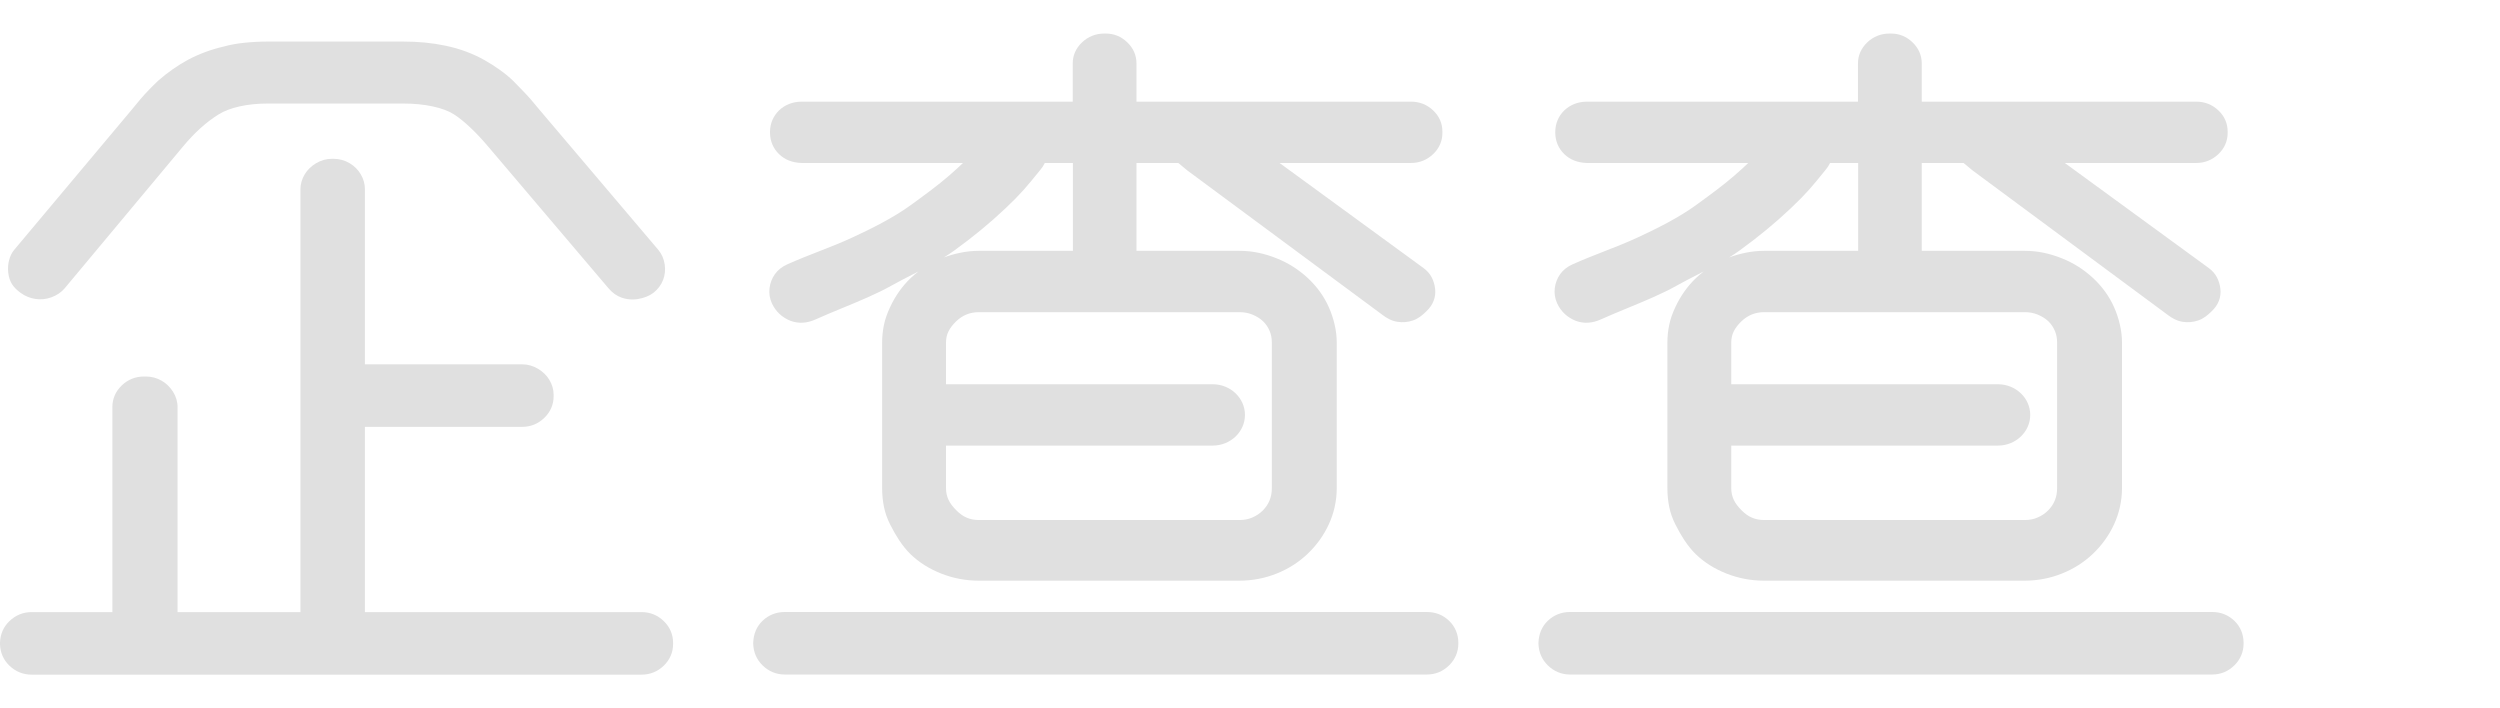 <svg xmlns="http://www.w3.org/2000/svg" xmlns:xlink="http://www.w3.org/1999/xlink" fill="none" version="1.1" width="120" height="34" viewBox="0 0 120 34"><defs><clipPath id="master_svg0_3_435"><rect x="0" y="0" width="120" height="34" rx="0"/></clipPath></defs><g clip-path="url(#master_svg0_3_435)"><g style="mix-blend-mode:passthrough"><g style="mix-blend-mode:passthrough"><g style="mix-blend-mode:passthrough"><path d="M107.247,29.796C106.955,29.517,106.597,29.376,106.183,29.376L75.355,29.376C74.951,29.376,74.585,29.521,74.297,29.795C74.013,30.068,73.861,30.421,73.846,30.859L73.846,30.907C73.862,31.313,74.012,31.659,74.294,31.937C74.587,32.225,74.954,32.377,75.355,32.377L106.183,32.377C106.594,32.377,106.953,32.229,107.25,31.937C107.539,31.652,107.692,31.292,107.692,30.894L107.692,30.859C107.692,30.442,107.538,30.074,107.247,29.796L107.247,29.796Z" fill-rule="evenodd" fill="#E0E0E0" fill-opacity="1"/></g><g style="mix-blend-mode:passthrough"><path d="M74.743,14.56C74.637,14.324,74.599,14.08,74.629,13.833C74.66,13.583,74.747,13.357,74.887,13.16C75.031,12.959,75.231,12.8,75.48,12.689C76.018,12.449,76.523,12.252,77.012,12.061C77.562,11.847,78.081,11.644,78.625,11.391C79.479,10.995,80.57,10.458,81.429,9.831L81.523,9.762C82.115,9.33,82.726,8.884,83.248,8.43C83.548,8.168,83.733,8.001,83.916,7.823L76.165,7.823C75.719,7.809,75.358,7.664,75.081,7.393C74.808,7.126,74.66,6.78,74.653,6.391L74.653,6.318C74.66,5.921,74.803,5.583,75.077,5.307C75.371,5.028,75.732,4.886,76.159,4.879L89.183,4.879L89.183,3.048C89.183,2.657,89.335,2.315,89.632,2.031C89.922,1.756,90.29,1.61,90.696,1.61L90.766,1.61C91.163,1.61,91.511,1.752,91.802,2.033C92.095,2.315,92.244,2.656,92.244,3.048L92.244,4.879L105.415,4.879C105.83,4.879,106.19,5.021,106.484,5.301C106.778,5.58,106.927,5.922,106.927,6.318L106.927,6.384C106.927,6.77,106.774,7.12,106.484,7.396C106.186,7.679,105.826,7.823,105.415,7.823L99.111,7.823L106.021,12.866C106.193,12.992,106.326,13.144,106.416,13.319C106.501,13.485,106.556,13.668,106.579,13.865C106.625,14.265,106.481,14.637,106.161,14.94L106.126,14.974C105.968,15.124,105.778,15.291,105.516,15.381C105.271,15.465,105.018,15.487,104.764,15.446C104.461,15.398,104.227,15.245,104.078,15.135L94.69,8.186L94.251,7.823L92.244,7.823L92.244,12.04L97.185,12.04C97.507,12.04,97.812,12.072,98.117,12.137C98.398,12.197,98.685,12.285,98.971,12.4C99.527,12.621,100.015,12.93,100.462,13.342C100.901,13.748,101.243,14.221,101.477,14.749C101.595,15.012,101.687,15.292,101.754,15.581C101.822,15.872,101.856,16.164,101.856,16.449L101.856,23.429C101.856,23.734,101.822,24.04,101.755,24.34C101.691,24.624,101.597,24.902,101.476,25.166C101.233,25.696,100.889,26.174,100.454,26.588C100.035,26.987,99.538,27.303,98.978,27.528C98.412,27.756,97.808,27.872,97.185,27.872L84.671,27.872C84.053,27.872,83.451,27.759,82.88,27.535C82.301,27.308,81.803,26.994,81.399,26.603C81.207,26.416,81.03,26.198,80.844,25.919C80.706,25.711,80.575,25.482,80.421,25.178C80.281,24.903,80.181,24.619,80.123,24.334C80.064,24.045,80.035,23.741,80.035,23.429L80.035,16.449C80.035,16.157,80.064,15.867,80.124,15.588C80.18,15.317,80.273,15.049,80.416,14.744C80.67,14.2,81.003,13.73,81.408,13.345C81.524,13.235,81.646,13.13,81.773,13.033C81.694,13.074,81.614,13.114,81.534,13.155C81.188,13.332,80.83,13.515,80.476,13.713C79.78,14.104,78.936,14.452,78.121,14.788C77.69,14.966,77.244,15.15,76.836,15.334C76.426,15.519,76.023,15.542,75.637,15.4Q75.328,15.276,75.105,15.066Q74.881,14.857,74.743,14.56ZM83.499,12.024C84.389,11.381,85.216,10.7,85.957,9.998C86.718,9.278,86.982,8.952,87.618,8.165L87.65,8.125C87.725,8.034,87.783,7.945,87.826,7.856C87.831,7.845,87.836,7.834,87.841,7.823L89.192,7.823L89.192,12.04L84.677,12.04C84.377,12.04,84.069,12.072,83.763,12.137C83.5,12.192,83.244,12.266,83.002,12.356C83.171,12.252,83.336,12.142,83.499,12.024ZM83.1,21.388L95.902,21.388C96.756,21.388,97.451,20.728,97.451,19.916C97.451,19.105,96.756,18.444,95.902,18.444L83.1,18.444L83.1,16.449C83.1,16.248,83.14,16.067,83.218,15.909C83.303,15.738,83.426,15.578,83.593,15.419C83.746,15.274,83.907,15.168,84.086,15.095C84.267,15.021,84.466,14.984,84.677,14.984L97.199,14.984C97.41,14.984,97.612,15.022,97.798,15.096C98.005,15.179,98.179,15.288,98.318,15.419C98.452,15.546,98.556,15.701,98.638,15.892C98.706,16.054,98.741,16.236,98.741,16.449L98.741,23.429C98.741,23.857,98.6,24.207,98.31,24.5C98.166,24.645,97.996,24.759,97.791,24.846C97.612,24.923,97.412,24.961,97.199,24.961L84.677,24.961C84.465,24.961,84.268,24.923,84.092,24.847C83.92,24.773,83.763,24.662,83.599,24.498C83.42,24.32,83.3,24.159,83.221,23.992C83.141,23.822,83.1,23.633,83.1,23.429L83.1,21.388Z" fill-rule="evenodd" fill="#E0E0E0" fill-opacity="1"/></g></g><g style="mix-blend-mode:passthrough"><g style="mix-blend-mode:passthrough"><path d="M69.554,29.796C69.263,29.517,68.905,29.376,68.49,29.376L37.663,29.376C37.258,29.376,36.893,29.521,36.605,29.795C36.321,30.068,36.169,30.421,36.154,30.859L36.154,30.907C36.169,31.313,36.32,31.659,36.602,31.937C36.895,32.225,37.262,32.377,37.663,32.377L68.49,32.377C68.902,32.377,69.26,32.229,69.558,31.937C69.847,31.652,70,31.292,70,30.894L70,30.859C70,30.442,69.846,30.074,69.554,29.796L69.554,29.796Z" fill-rule="evenodd" fill="#E0E0E0" fill-opacity="1"/></g><g style="mix-blend-mode:passthrough"><path d="M37.051,14.56C36.945,14.324,36.907,14.08,36.937,13.833C36.968,13.583,37.055,13.357,37.195,13.16C37.339,12.959,37.538,12.8,37.788,12.689C38.326,12.449,38.831,12.252,39.32,12.061C39.869,11.847,40.389,11.644,40.932,11.391C41.787,10.995,42.878,10.458,43.736,9.831L43.831,9.762C44.423,9.33,45.034,8.884,45.556,8.43C45.856,8.168,46.041,8.001,46.224,7.823L38.473,7.823C38.027,7.809,37.666,7.664,37.389,7.393C37.116,7.126,36.968,6.78,36.96,6.391L36.96,6.318C36.968,5.921,37.111,5.583,37.385,5.307C37.678,5.028,38.04,4.886,38.467,4.879L51.491,4.879L51.491,3.048C51.491,2.657,51.642,2.315,51.94,2.031C52.23,1.756,52.598,1.61,53.004,1.61L53.074,1.61C53.471,1.61,53.819,1.752,54.11,2.033C54.403,2.315,54.551,2.656,54.551,3.048L54.551,4.879L67.722,4.879C68.138,4.879,68.498,5.021,68.792,5.301C69.086,5.58,69.235,5.922,69.235,6.318L69.235,6.384C69.235,6.77,69.082,7.12,68.792,7.396C68.494,7.679,68.134,7.823,67.722,7.823L61.419,7.823L68.329,12.866C68.501,12.992,68.634,13.144,68.724,13.319C68.809,13.485,68.864,13.668,68.886,13.865C68.932,14.265,68.788,14.637,68.469,14.94L68.434,14.974C68.276,15.124,68.086,15.291,67.824,15.381C67.579,15.465,67.326,15.487,67.072,15.446C66.769,15.398,66.535,15.245,66.386,15.135L56.998,8.186L56.558,7.823L54.551,7.823L54.551,12.04L59.493,12.04C59.815,12.04,60.12,12.072,60.425,12.137C60.705,12.197,60.993,12.285,61.279,12.4C61.835,12.621,62.322,12.93,62.77,13.342C63.209,13.748,63.551,14.221,63.785,14.749C63.902,15.012,63.995,15.292,64.062,15.581C64.13,15.872,64.164,16.164,64.164,16.449L64.164,23.429C64.164,23.734,64.13,24.04,64.063,24.34C63.999,24.624,63.905,24.902,63.783,25.166C63.54,25.696,63.197,26.174,62.761,26.588C62.342,26.987,61.846,27.303,61.286,27.528C60.719,27.756,60.116,27.872,59.493,27.872L46.979,27.872C46.361,27.872,45.758,27.759,45.188,27.535C44.609,27.308,44.111,26.994,43.707,26.603C43.515,26.416,43.338,26.198,43.152,25.919C43.014,25.711,42.883,25.482,42.728,25.178C42.589,24.903,42.488,24.619,42.431,24.334C42.372,24.045,42.342,23.741,42.342,23.429L42.342,16.449C42.342,16.157,42.372,15.867,42.431,15.588C42.488,15.317,42.581,15.049,42.724,14.744C42.977,14.2,43.311,13.73,43.715,13.345C43.832,13.235,43.954,13.13,44.081,13.033C44.002,13.074,43.922,13.114,43.842,13.155C43.496,13.332,43.138,13.515,42.784,13.713C42.087,14.104,41.244,14.452,40.429,14.788C39.998,14.966,39.552,15.15,39.143,15.334C38.734,15.519,38.331,15.542,37.945,15.4Q37.636,15.276,37.413,15.066Q37.189,14.857,37.051,14.56ZM45.806,12.024C46.697,11.381,47.524,10.7,48.265,9.998C49.026,9.278,49.289,8.952,49.926,8.165L49.958,8.125C50.033,8.034,50.09,7.945,50.133,7.856C50.139,7.845,50.144,7.834,50.149,7.823L51.5,7.823L51.5,12.04L46.985,12.04C46.685,12.04,46.377,12.072,46.071,12.137C45.807,12.192,45.552,12.266,45.31,12.356C45.478,12.252,45.644,12.142,45.806,12.024ZM45.408,21.388L58.21,21.388C59.064,21.388,59.758,20.728,59.758,19.916C59.758,19.105,59.064,18.444,58.21,18.444L45.408,18.444L45.408,16.449C45.408,16.248,45.448,16.067,45.526,15.909C45.611,15.738,45.734,15.578,45.901,15.419C46.054,15.274,46.215,15.168,46.393,15.095C46.575,15.021,46.774,14.984,46.985,14.984L59.506,14.984C59.718,14.984,59.92,15.022,60.106,15.096C60.312,15.179,60.487,15.288,60.625,15.419C60.759,15.546,60.864,15.701,60.945,15.892C61.014,16.054,61.048,16.236,61.048,16.449L61.048,23.429C61.048,23.857,60.907,24.207,60.618,24.5C60.474,24.645,60.304,24.759,60.099,24.846C59.92,24.923,59.72,24.961,59.506,24.961L46.985,24.961C46.773,24.961,46.575,24.923,46.4,24.847C46.227,24.773,46.071,24.662,45.907,24.498C45.728,24.32,45.608,24.159,45.529,23.992C45.449,23.822,45.408,23.633,45.408,23.429L45.408,21.388Z" fill-rule="evenodd" fill="#E0E0E0" fill-opacity="1"/></g></g><g style="mix-blend-mode:passthrough"><g style="mix-blend-mode:passthrough"><path d="M30.796,29.381C31.208,29.381,31.567,29.528,31.865,29.817C32.154,30.098,32.308,30.455,32.308,30.848L32.308,30.917C32.308,31.311,32.154,31.667,31.865,31.948C31.567,32.237,31.207,32.383,30.796,32.383L1.512,32.383C1.11,32.383,0.742,32.233,0.448,31.948C0.166,31.674,0.015,31.331,0,30.929L0,30.848C0.015,30.434,0.166,30.091,0.449,29.817C0.742,29.532,1.11,29.381,1.512,29.381L5.394,29.381L5.394,19.54C5.394,19.141,5.545,18.792,5.842,18.503C6.132,18.222,6.5,18.073,6.906,18.073L7.011,18.073C7.272,18.073,7.522,18.14,7.757,18.273C7.971,18.394,8.154,18.57,8.3,18.796C8.446,19.022,8.523,19.28,8.523,19.54L8.523,29.381L14.421,29.381L14.421,9.089C14.421,8.836,14.491,8.593,14.628,8.365C14.755,8.153,14.937,7.976,15.169,7.837C15.408,7.694,15.665,7.622,15.934,7.622L16.004,7.622C16.284,7.622,16.547,7.694,16.787,7.837C17.012,7.972,17.191,8.151,17.318,8.369C17.45,8.594,17.516,8.836,17.516,9.089L17.516,17.487L25.062,17.487C25.33,17.487,25.595,17.562,25.829,17.704C26.065,17.847,26.241,18.02,26.368,18.231C26.505,18.458,26.574,18.702,26.574,18.954L26.574,19.022C26.574,19.416,26.421,19.773,26.131,20.054C25.833,20.343,25.474,20.489,25.062,20.489L17.516,20.489L17.516,29.381L30.796,29.381Z" fill-rule="evenodd" fill="#E0E0E0" fill-opacity="1"/></g><g style="mix-blend-mode:passthrough"><path d="M0.433,12.504C0.386,12.685,0.373,12.879,0.395,13.08C0.418,13.298,0.48,13.488,0.58,13.645C0.673,13.79,0.808,13.926,0.994,14.06C1.209,14.215,1.448,14.313,1.702,14.35C1.961,14.387,2.216,14.362,2.456,14.275C2.724,14.179,2.944,14.03,3.11,13.832L8.784,7.033C9.345,6.36,9.906,5.855,10.499,5.488C10.765,5.323,11.094,5.198,11.504,5.106C11.91,5.015,12.373,4.969,12.881,4.969L19.334,4.969C19.863,4.969,20.345,5.016,20.767,5.107C21.192,5.199,21.525,5.323,21.785,5.486C22.095,5.681,22.387,5.945,22.606,6.152C22.87,6.402,23.14,6.691,23.433,7.036L29.206,13.835C29.396,14.058,29.605,14.207,29.845,14.289C30.011,14.346,30.183,14.375,30.359,14.375C30.442,14.375,30.526,14.369,30.611,14.356Q30.847,14.315,31.036,14.239Q31.225,14.163,31.368,14.052C31.582,13.884,31.737,13.675,31.83,13.433C31.918,13.199,31.944,12.95,31.906,12.695C31.865,12.422,31.761,12.185,31.595,11.989L25.857,5.224C25.798,5.155,25.742,5.087,25.686,5.019C25.538,4.841,25.398,4.672,25.242,4.51L25.076,4.337C24.927,4.181,24.781,4.029,24.636,3.885C24.454,3.707,24.243,3.533,23.97,3.338C23.746,3.179,23.506,3.026,23.256,2.885C22.696,2.569,22.068,2.336,21.387,2.194C20.748,2.059,20.077,1.994,19.334,1.994L12.881,1.994C12.492,1.994,12.107,2.014,11.737,2.052C11.355,2.092,11.015,2.155,10.715,2.24C10.124,2.377,9.556,2.588,9.023,2.87C8.525,3.14,8.044,3.478,7.587,3.878C7.386,4.065,7.18,4.273,6.956,4.516C6.813,4.67,6.682,4.831,6.543,5C6.482,5.074,6.421,5.149,6.357,5.225L0.683,11.99C0.568,12.127,0.486,12.295,0.433,12.504Z" fill="#E0E0E0" fill-opacity="1"/></g></g></g></g></svg>